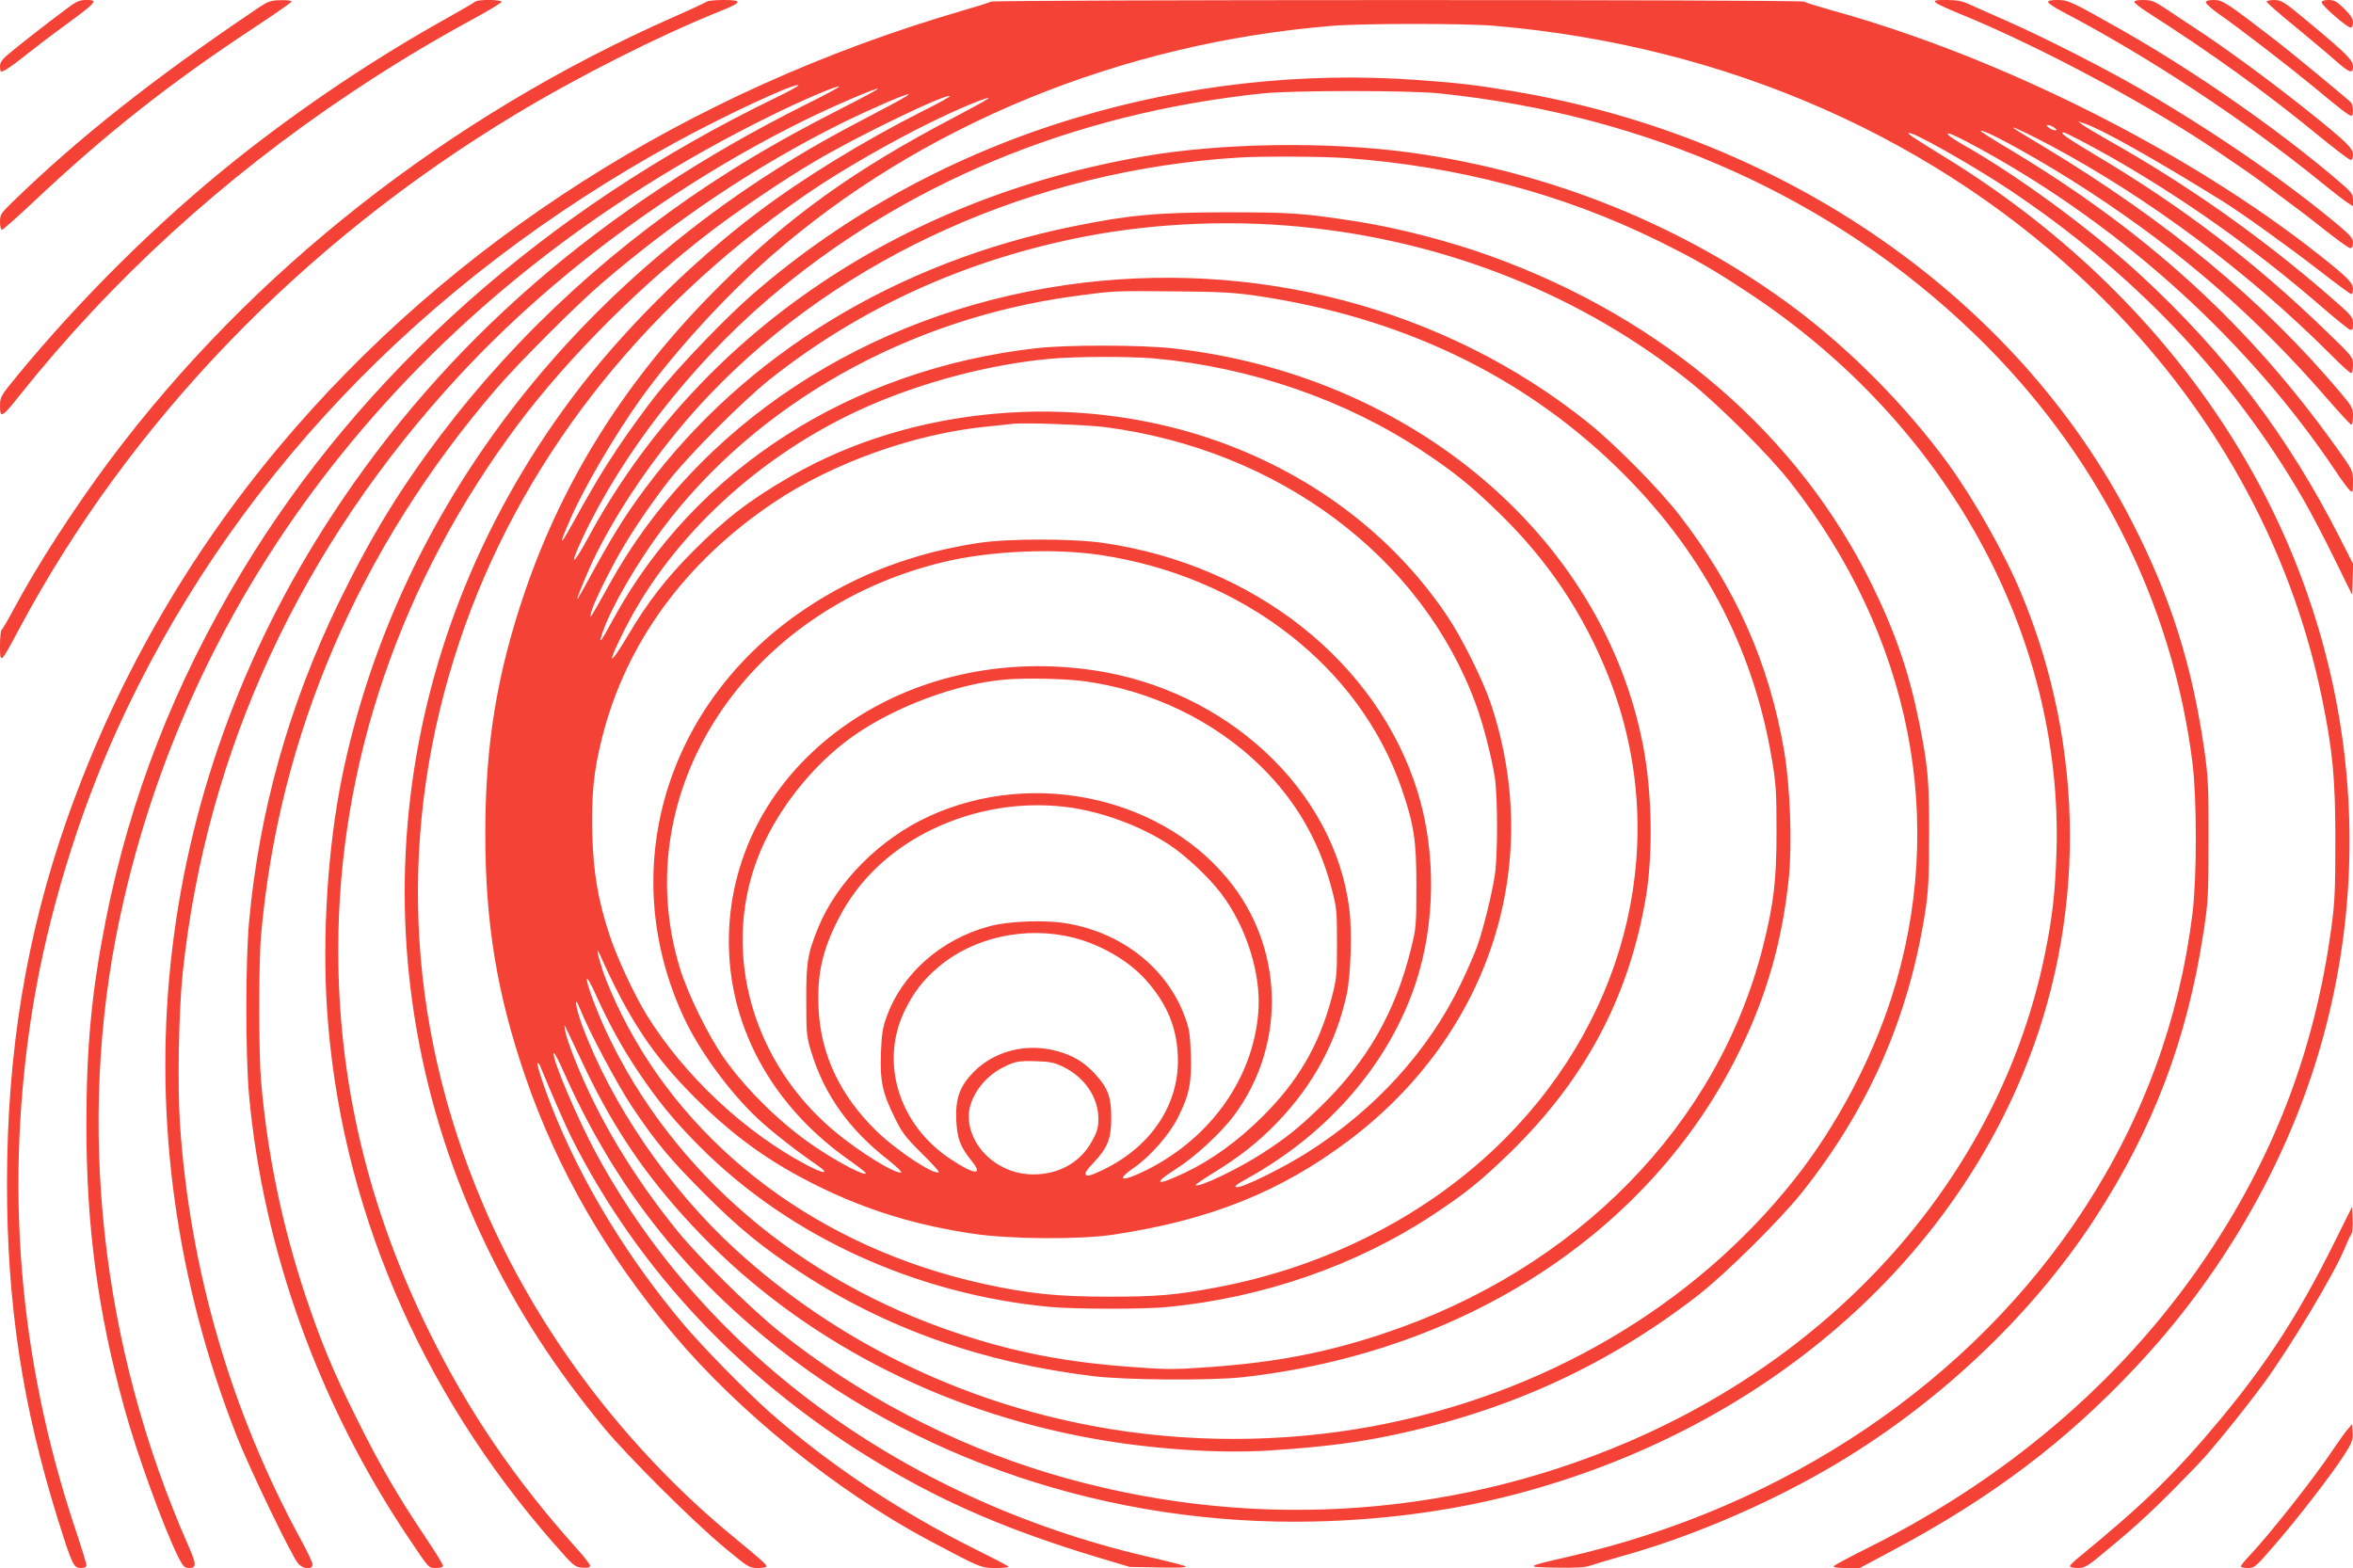 <?xml version="1.0" standalone="no"?>
<!DOCTYPE svg PUBLIC "-//W3C//DTD SVG 20010904//EN"
 "http://www.w3.org/TR/2001/REC-SVG-20010904/DTD/svg10.dtd">
<svg version="1.0" xmlns="http://www.w3.org/2000/svg"
 width="1280pt" height="853pt" viewBox="0 0 1280 853"
 preserveAspectRatio="xMidYMid meet">
<g transform="translate(0,853) scale(0.1,-0.1)"
fill="#f44336" stroke="none">
<path d="M355 8477 c-111 -83 -204 -156 -282 -219 -61 -49 -73 -64 -73 -89 0
-16 3 -29 6 -29 14 0 56 28 139 94 50 39 119 93 155 119 234 171 240 177 167
177 -35 0 -53 -8 -112 -53z"/>
<path d="M1390 8477 c-549 -370 -967 -700 -1322 -1046 -63 -61 -68 -69 -68
-108 0 -24 5 -43 10 -43 6 0 82 67 168 148 393 371 740 645 1199 948 111 73
204 138 208 144 4 6 -15 10 -57 9 -58 -1 -69 -5 -138 -52z"/>
<path d="M2585 8521 c-6 -5 -68 -42 -140 -82 -404 -224 -810 -497 -1166 -781
-417 -333 -837 -749 -1183 -1169 -93 -114 -96 -118 -96 -168 0 -68 12 -62 102
52 505 635 1112 1189 1813 1656 220 146 412 263 645 390 90 49 166 94 168 100
5 14 -130 15 -143 2z"/>
<path d="M3845 8521 c-6 -4 -84 -41 -175 -81 -1229 -541 -2304 -1386 -3072
-2413 -196 -263 -394 -569 -523 -810 -31 -59 -61 -109 -66 -113 -5 -3 -9 -42
-9 -87 0 -102 2 -100 105 93 602 1126 1539 2098 2696 2796 350 211 783 429
1111 561 126 50 131 63 26 63 -46 0 -88 -4 -93 -9z"/>
<path d="M5390 8521 c-8 -5 -78 -27 -155 -49 -1499 -438 -2782 -1257 -3717
-2373 -504 -602 -893 -1286 -1153 -2024 -222 -633 -326 -1263 -327 -1980 0
-663 84 -1214 278 -1834 76 -243 85 -261 123 -261 22 0 31 5 31 16 0 9 -27 97
-60 195 -311 933 -388 1883 -230 2849 80 489 245 1031 452 1489 606 1340 1653
2444 3038 3204 268 147 646 323 673 314 7 -2 -51 -34 -128 -71 -1243 -602
-2252 -1499 -2902 -2581 -364 -606 -604 -1220 -737 -1887 -77 -389 -106 -690
-106 -1117 0 -553 61 -1012 205 -1536 69 -253 215 -655 296 -818 26 -50 33
-57 59 -57 40 0 39 21 -6 123 -477 1082 -610 2296 -373 3410 396 1870 1670
3443 3529 4361 181 90 376 173 385 165 2 -3 -80 -47 -183 -98 -1113 -557
-1957 -1289 -2574 -2231 -992 -1514 -1181 -3328 -521 -5010 66 -170 294 -644
333 -693 27 -34 80 -39 80 -7 0 10 -28 70 -62 132 -380 696 -605 1468 -659
2263 -14 213 -7 612 15 823 128 1209 643 2321 1509 3254 510 549 1166 1034
1872 1383 162 80 394 179 401 172 2 -2 -83 -48 -189 -102 -253 -129 -429 -228
-612 -343 -613 -385 -1152 -877 -1576 -1437 -226 -299 -383 -557 -555 -910
-271 -558 -434 -1135 -489 -1739 -20 -217 -20 -727 0 -946 77 -841 382 -1685
870 -2410 114 -169 105 -159 148 -160 23 0 37 5 37 12 0 7 -42 76 -94 153
-150 223 -249 393 -374 645 -131 262 -197 422 -283 680 -125 378 -205 765
-239 1160 -13 149 -13 642 0 790 95 1090 536 2113 1284 2980 117 136 432 451
566 566 407 350 842 641 1305 872 148 73 355 164 368 159 6 -2 -74 -47 -179
-101 -232 -121 -378 -203 -555 -316 -1232 -784 -2075 -1968 -2348 -3295 -77
-377 -109 -860 -82 -1265 69 -1054 501 -2072 1236 -2909 106 -121 112 -126
153 -129 30 -2 42 1 42 10 0 8 -34 52 -76 98 -333 371 -587 744 -799 1175
-331 670 -495 1358 -495 2076 0 1015 340 2009 980 2863 276 368 683 773 1065
1061 156 117 371 262 537 361 232 139 727 378 745 361 2 -3 -64 -40 -149 -82
-319 -161 -652 -365 -900 -553 -369 -279 -742 -652 -1007 -1007 -1017 -1360
-1193 -3097 -468 -4607 169 -352 377 -674 645 -998 128 -154 485 -510 652
-648 130 -108 137 -112 182 -112 27 0 48 4 48 9 0 10 -31 38 -170 152 -596
488 -1080 1130 -1373 1819 -424 996 -467 2046 -127 3061 321 958 970 1797
1870 2421 276 191 699 421 955 519 98 37 67 17 -145 -95 -542 -285 -896 -540
-1275 -920 -494 -494 -837 -1035 -1049 -1653 -153 -448 -216 -831 -216 -1318
0 -488 63 -870 217 -1320 173 -504 439 -967 807 -1404 355 -423 890 -854 1386
-1119 287 -152 286 -152 368 -152 47 0 72 4 67 9 -6 5 -84 46 -175 91 -411
204 -793 458 -1120 745 -130 115 -379 369 -481 492 -281 336 -512 709 -672
1085 -55 127 -121 318 -113 325 3 3 10 -5 15 -18 55 -134 140 -328 168 -384
367 -731 948 -1344 1691 -1786 350 -209 702 -359 1177 -502 l170 -51 160 -3
c100 -2 154 0 145 6 -9 5 -78 23 -155 41 -1344 299 -2451 1098 -3049 2200
-104 192 -244 521 -234 551 2 7 26 -37 52 -97 260 -585 606 -1042 1093 -1446
805 -668 1884 -1030 2991 -1005 368 8 725 55 1052 137 1298 327 2331 1170
2799 2286 350 835 348 1784 -5 2629 -91 218 -259 514 -401 709 -225 307 -524
610 -828 838 -596 446 -1323 741 -2085 847 -446 62 -1027 55 -1455 -19 -1340
-231 -2434 -981 -3025 -2074 -85 -158 -105 -161 -32 -5 216 460 589 941 1012
1303 732 626 1655 1010 2690 1118 167 17 792 17 960 0 1140 -118 2143 -569
2909 -1307 664 -640 1078 -1455 1188 -2337 24 -197 24 -616 0 -816 -71 -575
-266 -1110 -585 -1601 -611 -944 -1626 -1629 -2812 -1900 -236 -54 -238 -56
-66 -59 112 -2 159 1 190 12 23 8 93 29 156 47 369 101 780 275 1125 474 587
338 1110 828 1460 1365 318 489 503 975 592 1560 25 162 27 199 27 500 1 286
-2 344 -22 485 -67 467 -183 836 -396 1250 -622 1213 -1887 2092 -3366 2339
-204 34 -287 44 -520 61 -621 45 -1257 -25 -1860 -207 -657 -197 -1255 -524
-1755 -958 -148 -129 -395 -386 -519 -540 -59 -74 -154 -205 -211 -290 -93
-140 -130 -202 -274 -460 -49 -88 -45 -62 11 65 77 176 243 459 386 659 182
253 456 553 702 769 815 716 1912 1165 3064 1257 165 13 715 13 871 0 1271
-108 2420 -615 3274 -1445 635 -617 1061 -1382 1231 -2207 60 -293 74 -440 74
-783 0 -267 -3 -333 -22 -475 -89 -645 -296 -1200 -648 -1738 -447 -682 -1084
-1238 -1866 -1629 -103 -51 -190 -98 -193 -103 -4 -6 22 -10 68 -10 l74 0 185
99 c534 285 938 590 1318 996 459 488 804 1080 989 1694 352 1168 159 2425
-532 3461 -375 563 -883 1047 -1492 1422 -185 114 -207 129 -202 134 13 14
339 -170 547 -308 674 -449 1210 -1012 1596 -1678 43 -74 121 -223 173 -330
l96 -195 3 83 3 83 -72 142 c-282 555 -625 1007 -1084 1430 -276 254 -677 548
-977 716 -31 18 -62 39 -69 47 -20 24 42 -4 186 -83 767 -423 1452 -1045 1922
-1748 33 -50 68 -97 77 -104 14 -12 16 -8 16 48 0 61 0 61 -91 188 -478 669
-1031 1173 -1781 1623 -87 51 -156 96 -154 98 15 15 358 -176 596 -333 502
-329 902 -677 1289 -1123 68 -78 127 -142 132 -142 5 0 9 21 9 46 0 43 -5 53
-68 128 -429 508 -940 931 -1619 1341 -90 53 -163 99 -163 101 0 6 92 -38 211
-101 530 -284 1070 -686 1516 -1132 56 -57 107 -103 113 -103 5 0 10 20 10 44
0 43 -2 46 -141 180 -393 381 -785 680 -1261 963 -152 91 -198 123 -173 123
10 0 129 -62 245 -127 402 -228 788 -501 1155 -818 77 -67 148 -124 158 -128
14 -5 17 0 17 32 0 38 -5 43 -137 158 -374 323 -768 600 -1189 837 -65 37
-130 76 -144 86 l-25 20 35 -12 c93 -31 396 -202 745 -419 114 -71 356 -245
532 -381 91 -71 169 -128 174 -128 5 0 9 13 9 28 0 33 -29 63 -181 183 -715
566 -1745 1083 -2659 1334 -74 21 -139 41 -145 46 -12 12 -4405 11 -4425 0z
m5786 -686 c14 -11 15 -14 4 -14 -8 0 -24 6 -34 14 -15 11 -16 15 -5 15 8 0
24 -7 35 -15z m-3851 -165 c610 -45 1173 -194 1691 -448 210 -104 294 -152
499 -287 1077 -712 1708 -1859 1672 -3040 -7 -220 -22 -354 -62 -550 -235
-1161 -1079 -2150 -2271 -2660 -992 -425 -2102 -484 -3149 -169 -524 158
-1039 428 -1465 770 -159 128 -431 396 -552 544 -246 303 -435 619 -562 939
-25 63 -48 130 -51 150 l-5 36 22 -45 c12 -25 54 -114 94 -198 165 -345 355
-618 629 -901 549 -567 1294 -955 2120 -1105 323 -59 689 -84 965 -67 250 16
424 36 590 67 664 126 1231 378 1745 776 149 115 453 416 569 563 364 459 579
950 669 1525 17 113 21 182 21 415 1 301 -6 374 -54 615 -54 268 -128 486
-255 745 -400 818 -1130 1449 -2071 1790 -222 81 -505 154 -725 189 -297 46
-357 51 -709 51 -381 0 -536 -14 -840 -76 -966 -196 -1787 -698 -2328 -1423
-118 -159 -178 -256 -331 -536 -22 -41 -41 -73 -41 -70 0 15 64 169 104 248
148 294 373 610 616 865 720 753 1767 1222 2880 1290 131 8 456 6 585 -3z
m-180 -381 c761 -86 1472 -376 2044 -833 156 -124 438 -405 550 -549 658 -839
856 -1847 551 -2802 -110 -342 -300 -701 -524 -985 -550 -698 -1375 -1180
-2310 -1351 -489 -89 -1003 -89 -1492 0 -744 136 -1422 469 -1964 965 -362
331 -677 793 -835 1223 -36 100 -44 172 -9 83 48 -121 202 -410 282 -530 129
-193 204 -283 391 -471 189 -189 313 -291 523 -429 461 -304 991 -493 1593
-566 174 -22 643 -25 815 -6 1213 135 2219 793 2699 1767 151 305 237 607 272
950 19 187 7 504 -26 693 -82 478 -265 887 -571 1282 -110 142 -352 387 -499
504 -779 623 -1814 894 -2840 745 -1082 -157 -2001 -761 -2481 -1629 -32 -58
-68 -123 -82 -145 -22 -38 -23 -38 -17 -10 7 38 81 191 147 310 68 122 173
277 276 410 108 139 403 434 547 549 493 392 1075 656 1720 780 396 76 832 92
1240 45z m-310 -368 c780 -115 1439 -428 1958 -931 459 -445 740 -970 844
-1580 24 -139 27 -181 27 -400 0 -271 -15 -395 -73 -627 -246 -975 -1016
-1760 -2069 -2109 -307 -102 -577 -154 -930 -180 -205 -15 -239 -15 -440 0
-357 26 -633 80 -937 181 -867 287 -1557 877 -1914 1637 -55 116 -114 276
-108 292 3 6 22 -27 43 -74 70 -157 145 -294 229 -420 114 -170 198 -273 340
-416 489 -491 1178 -806 1910 -874 137 -12 507 -13 637 0 518 50 1025 226
1438 498 180 118 269 190 429 346 403 395 638 835 732 1371 42 240 37 577 -12
835 -218 1139 -1259 2020 -2559 2165 -173 19 -572 20 -740 1 -1009 -113 -1860
-658 -2305 -1476 -68 -126 -82 -143 -57 -70 47 137 189 381 327 565 510 678
1331 1141 2240 1264 214 29 210 29 540 26 249 -2 326 -6 450 -24z m-555 -341
c525 -48 1043 -227 1460 -505 169 -112 263 -188 409 -330 273 -264 469 -558
605 -905 334 -856 116 -1819 -569 -2506 -409 -410 -965 -696 -1575 -809 -215
-40 -316 -49 -575 -49 -281 0 -440 16 -685 70 -883 194 -1605 732 -1970 1468
-38 76 -83 180 -100 232 -30 91 -39 143 -18 94 156 -350 287 -549 513 -776
213 -214 414 -359 680 -489 265 -130 528 -210 835 -256 203 -31 588 -33 770
-5 524 79 909 234 1280 514 765 578 1063 1501 769 2377 -44 129 -155 353 -237
475 -299 445 -752 784 -1294 966 -747 251 -1618 172 -2273 -205 -227 -131
-356 -230 -535 -410 -144 -144 -249 -280 -350 -451 -112 -188 -122 -172 -19
31 257 507 740 951 1309 1204 309 137 675 233 1000 263 136 13 436 14 570 2z
m-265 -374 c942 -124 1719 -705 2013 -1506 39 -104 86 -288 103 -395 17 -105
17 -438 0 -540 -17 -107 -63 -293 -96 -385 -15 -41 -55 -133 -90 -205 -175
-362 -463 -679 -826 -910 -132 -85 -361 -198 -391 -193 -18 2 -6 12 55 46 443
245 771 624 917 1060 109 327 113 715 12 1044 -218 704 -886 1234 -1707 1354
-166 25 -525 25 -684 0 -349 -53 -661 -171 -936 -355 -765 -509 -1038 -1421
-666 -2224 84 -182 250 -409 403 -552 77 -72 206 -173 324 -254 72 -50 37 -49
-59 2 -339 180 -666 487 -870 817 -66 108 -160 308 -200 430 -63 189 -89 341
-95 549 -5 219 7 344 53 527 129 515 452 957 935 1281 323 216 763 373 1155
412 61 6 124 13 140 15 59 8 402 -4 510 -18z m-30 -695 c775 -116 1408 -605
1638 -1266 69 -201 82 -283 82 -535 0 -213 -2 -231 -29 -340 -85 -347 -241
-618 -497 -865 -115 -111 -182 -165 -309 -247 -132 -86 -351 -191 -366 -175
-3 2 40 32 96 66 149 92 245 168 351 278 193 202 318 432 375 694 22 102 30
344 14 465 -81 646 -667 1192 -1393 1298 -470 69 -930 -26 -1299 -266 -397
-259 -639 -648 -678 -1088 -44 -511 193 -990 649 -1311 50 -35 91 -67 91 -71
0 -20 -147 56 -277 144 -176 118 -366 302 -488 473 -89 123 -206 362 -249 506
-285 953 358 1941 1434 2201 253 61 599 77 855 39z m-93 -686 c366 -48 714
-215 968 -465 189 -186 314 -401 383 -660 29 -109 30 -125 30 -300 0 -175 -1
-191 -30 -302 -68 -254 -182 -451 -377 -644 -132 -131 -273 -233 -419 -303
-157 -75 -183 -65 -51 19 103 65 244 195 314 288 279 371 278 881 -1 1252
-361 479 -1081 644 -1656 379 -268 -123 -501 -358 -602 -605 -58 -142 -66
-192 -65 -399 0 -178 2 -196 28 -280 70 -229 204 -418 415 -583 46 -36 79 -68
73 -70 -31 -10 -225 110 -359 221 -446 371 -617 963 -426 1477 94 255 297 516
526 677 225 158 558 283 822 306 106 10 326 5 427 -8z m-92 -685 c188 -23 407
-103 563 -207 88 -58 213 -176 278 -261 140 -184 221 -443 204 -650 -29 -356
-255 -676 -598 -852 -138 -70 -187 -68 -82 5 91 62 196 182 243 276 62 124 75
188 70 344 -4 111 -9 141 -33 205 -97 263 -339 454 -638 506 -118 21 -319 14
-425 -15 -263 -70 -476 -259 -559 -493 -22 -59 -27 -96 -31 -198 -5 -153 8
-214 75 -350 40 -82 59 -107 146 -193 55 -54 97 -100 94 -103 -21 -21 -229
116 -340 224 -198 194 -302 415 -314 664 -9 189 20 319 111 495 107 207 283
374 511 483 226 108 478 150 725 120z m40 -711 c150 -38 304 -128 396 -233
111 -126 164 -251 171 -406 13 -260 -140 -495 -405 -623 -61 -30 -86 -37 -94
-29 -9 9 2 26 41 67 77 82 96 129 96 245 0 114 -18 162 -91 241 -59 63 -117
97 -203 121 -165 45 -337 3 -452 -111 -78 -79 -102 -144 -97 -266 5 -99 22
-145 85 -222 64 -80 13 -74 -117 12 -281 187 -385 525 -249 806 48 99 100 167
181 236 193 165 478 227 738 162z m-55 -703 c116 -57 190 -167 190 -281 0 -50
-6 -71 -36 -125 -66 -121 -195 -187 -344 -178 -177 12 -325 155 -325 316 0 97
78 210 182 263 68 35 87 39 184 36 76 -2 99 -7 149 -31z"/>
<path d="M10530 8516 c8 -8 65 -34 126 -59 447 -182 1065 -514 1441 -774 37
-25 97 -67 133 -91 36 -25 98 -70 138 -101 41 -31 93 -69 115 -86 23 -16 97
-73 165 -127 68 -54 129 -98 137 -98 10 0 15 10 15 29 0 25 -14 41 -88 103
-295 245 -671 503 -1070 735 -195 113 -531 284 -732 372 -80 35 -168 74 -196
87 -39 18 -68 24 -125 24 -63 0 -71 -2 -59 -14z"/>
<path d="M11142 8518 c2 -7 33 -28 69 -47 467 -244 989 -587 1409 -927 67 -55
135 -107 151 -117 l29 -19 0 35 c0 31 -8 42 -74 98 -322 277 -786 600 -1181
824 -277 157 -294 165 -352 165 -39 0 -54 -4 -51 -12z"/>
<path d="M11612 8518 c2 -7 33 -31 67 -53 347 -221 652 -441 935 -674 88 -72
166 -131 173 -131 8 0 13 12 13 29 0 34 -36 69 -220 217 -223 179 -481 369
-670 491 -30 20 -88 58 -128 85 -63 42 -79 48 -123 48 -36 0 -50 -4 -47 -12z"/>
<path d="M12000 8517 c0 -8 32 -36 70 -63 118 -82 378 -283 519 -399 145 -121
190 -155 202 -155 14 0 10 60 -3 74 -23 22 -322 269 -389 321 -284 219 -307
235 -354 235 -31 0 -45 -4 -45 -13z"/>
<path d="M12330 8521 c0 -5 69 -66 153 -134 83 -69 183 -152 221 -186 77 -68
96 -75 96 -33 0 34 -33 68 -235 236 -140 117 -153 125 -192 126 -24 0 -43 -4
-43 -9z"/>
<path d="M12630 8516 c0 -16 138 -136 157 -136 8 0 13 12 13 28 0 20 -13 41
-48 75 -40 39 -54 47 -85 47 -25 0 -37 -5 -37 -14z"/>
<path d="M12693 1760 c-189 -380 -362 -647 -614 -950 -244 -294 -420 -465
-772 -753 -26 -21 -47 -42 -47 -47 0 -6 19 -10 43 -10 38 0 52 8 157 96 184
152 279 242 497 468 71 73 259 306 363 448 141 194 379 591 432 721 16 39 33
76 39 83 5 7 9 43 7 81 l-3 68 -102 -205z"/>
<path d="M12774 758 c-12 -12 -48 -63 -82 -113 -104 -157 -345 -461 -456 -579
-25 -26 -46 -52 -46 -57 0 -5 17 -9 38 -9 36 0 43 6 148 128 127 146 310 383
378 490 41 64 47 80 44 119 l-3 45 -21 -24z"/>
</g>
</svg>
